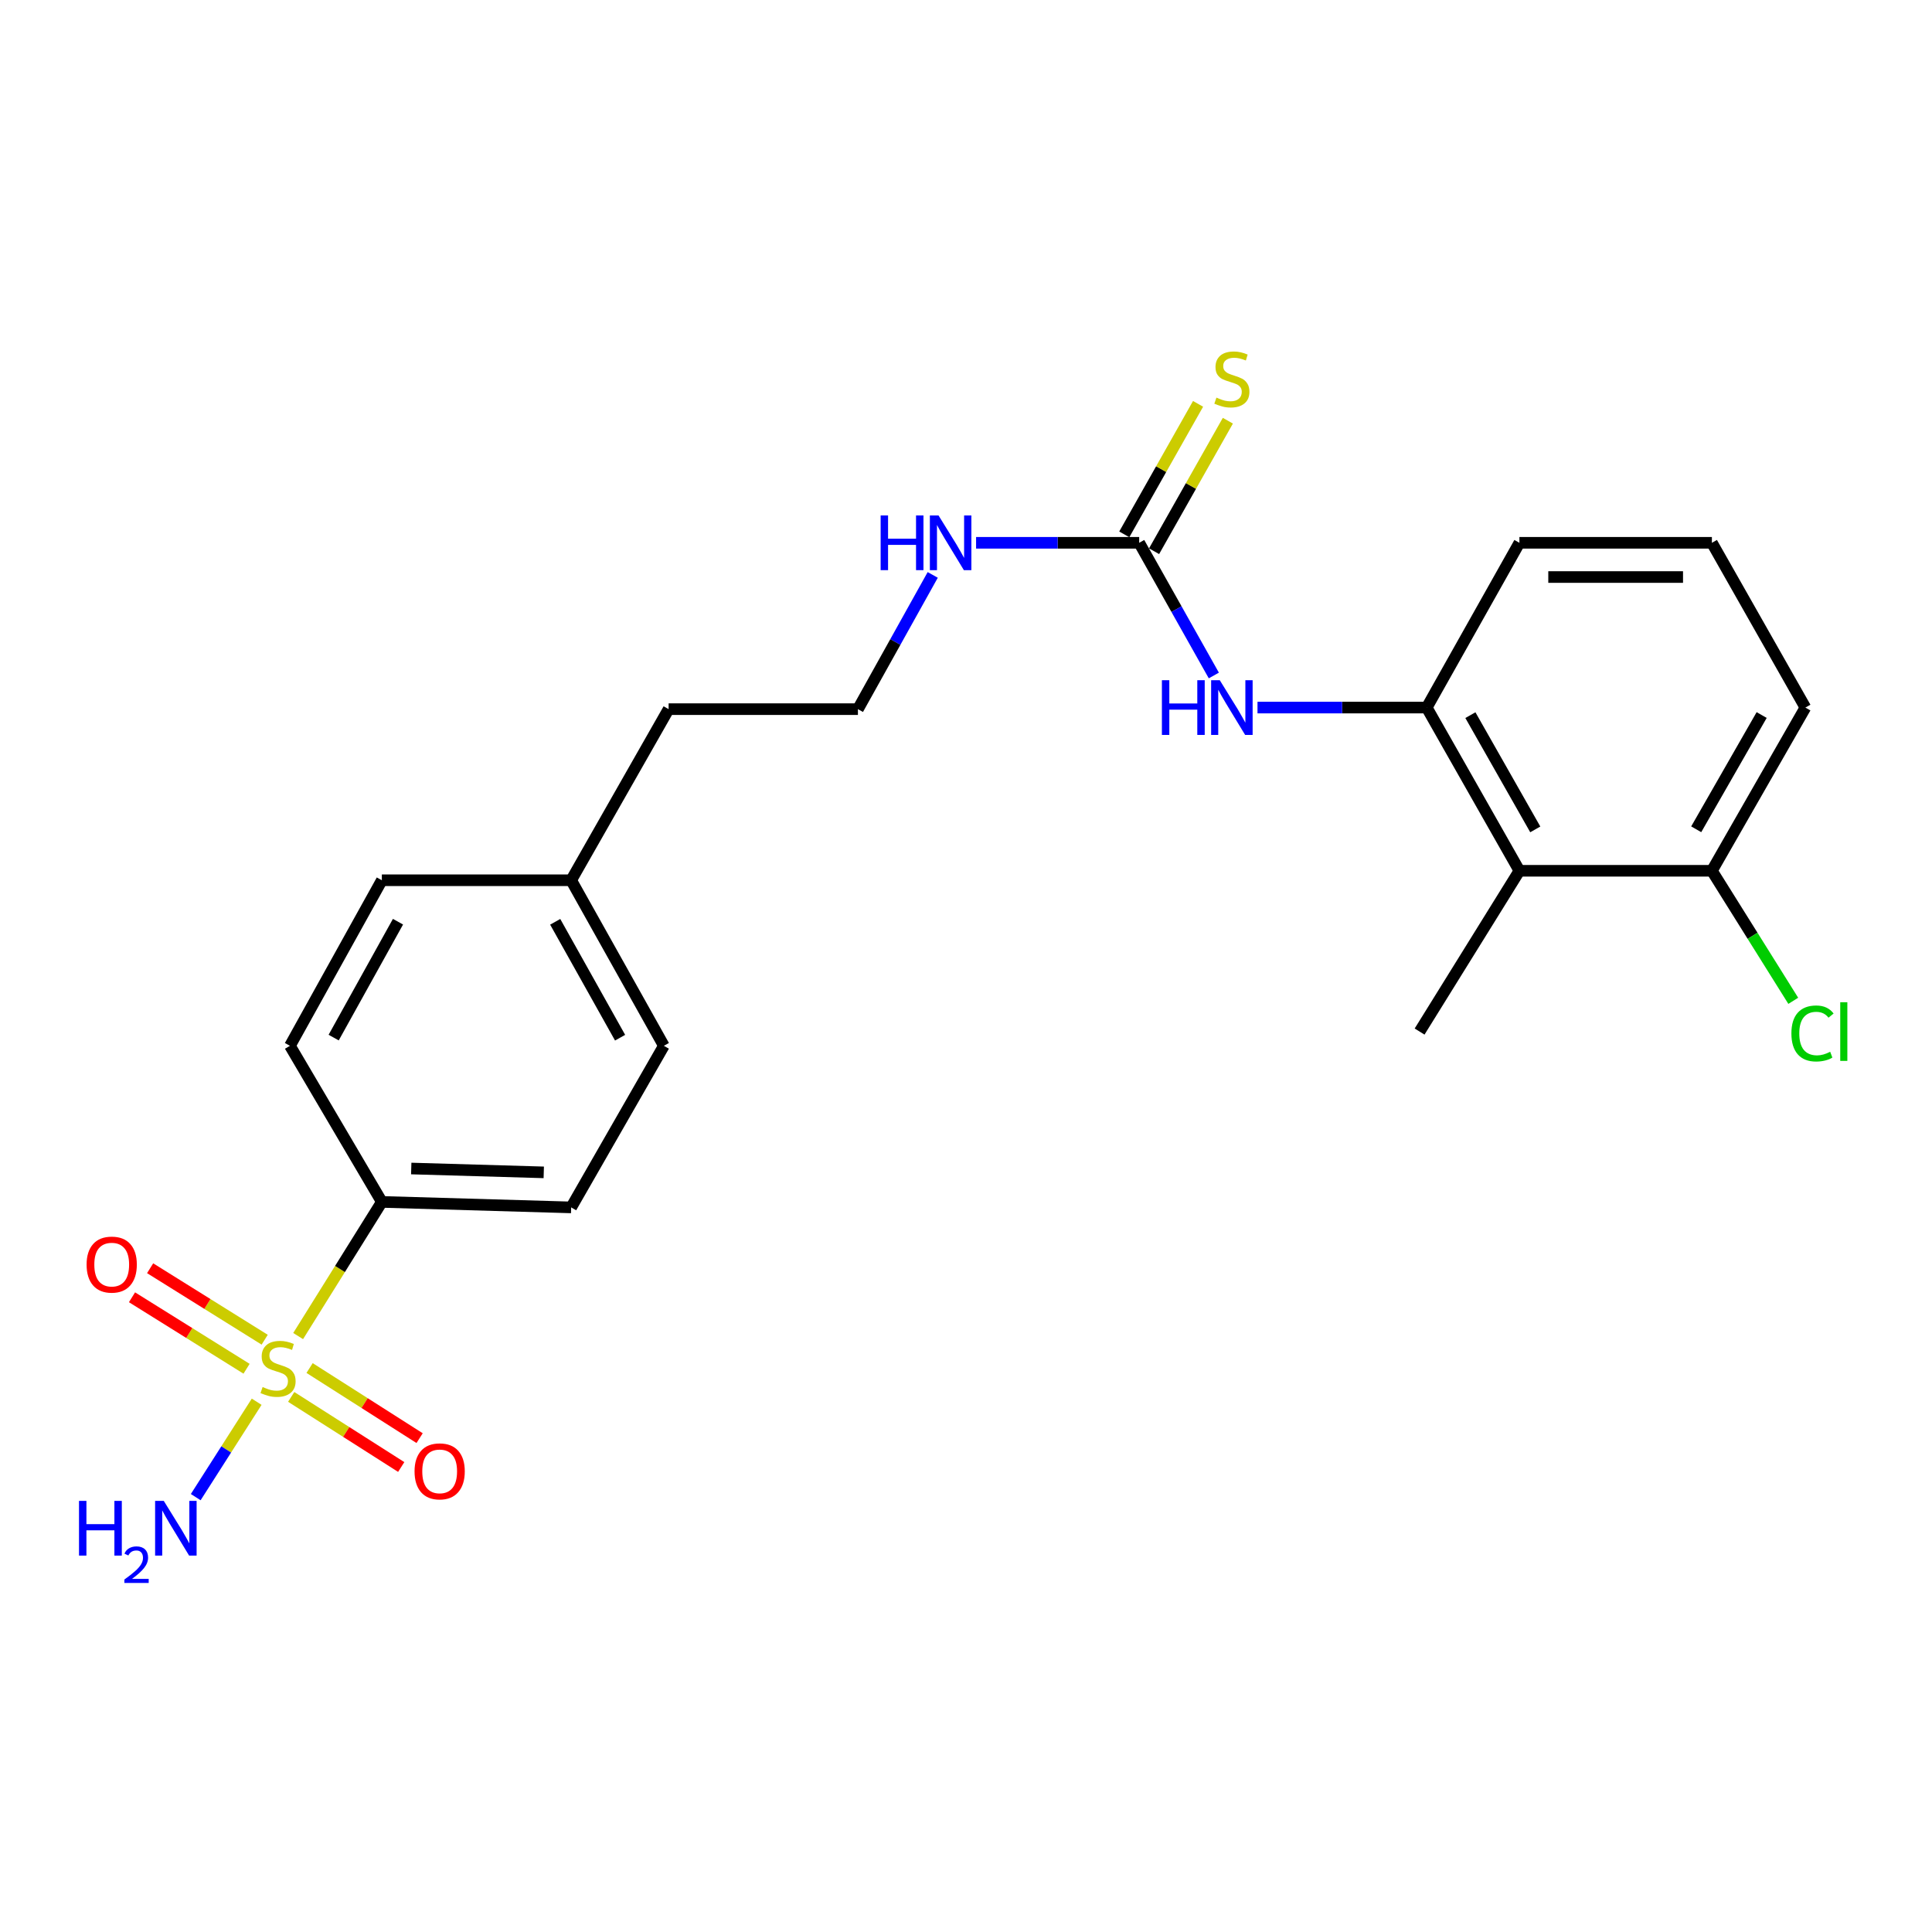 <?xml version='1.0' encoding='iso-8859-1'?>
<svg version='1.1' baseProfile='full'
              xmlns='http://www.w3.org/2000/svg'
                      xmlns:rdkit='http://www.rdkit.org/xml'
                      xmlns:xlink='http://www.w3.org/1999/xlink'
                  xml:space='preserve'
width='1000px' height='1000px' viewBox='0 0 1000 1000'>
<!-- END OF HEADER -->
<rect style='opacity:1.0;fill:#FFFFFF;stroke:none' width='1000' height='1000' x='0' y='0'> </rect>
<path class='bond-4' d='M 154.318,691.542 L 175.981,656.823' style='fill:none;fill-rule:evenodd;stroke:#CCCC00;stroke-width:6px;stroke-linecap:butt;stroke-linejoin:miter;stroke-opacity:1' />
<path class='bond-4' d='M 175.981,656.823 L 197.643,622.105' style='fill:none;fill-rule:evenodd;stroke:#000000;stroke-width:6px;stroke-linecap:butt;stroke-linejoin:miter;stroke-opacity:1' />
<path class='bond-5' d='M 136.998,693.433 L 107.353,674.935' style='fill:none;fill-rule:evenodd;stroke:#CCCC00;stroke-width:6px;stroke-linecap:butt;stroke-linejoin:miter;stroke-opacity:1' />
<path class='bond-5' d='M 107.353,674.935 L 77.707,656.437' style='fill:none;fill-rule:evenodd;stroke:#FF0000;stroke-width:6px;stroke-linecap:butt;stroke-linejoin:miter;stroke-opacity:1' />
<path class='bond-5' d='M 127.618,708.466 L 97.973,689.967' style='fill:none;fill-rule:evenodd;stroke:#CCCC00;stroke-width:6px;stroke-linecap:butt;stroke-linejoin:miter;stroke-opacity:1' />
<path class='bond-5' d='M 97.973,689.967 L 68.327,671.469' style='fill:none;fill-rule:evenodd;stroke:#FF0000;stroke-width:6px;stroke-linecap:butt;stroke-linejoin:miter;stroke-opacity:1' />
<path class='bond-6' d='M 150.724,723.035 L 179.197,741.177' style='fill:none;fill-rule:evenodd;stroke:#CCCC00;stroke-width:6px;stroke-linecap:butt;stroke-linejoin:miter;stroke-opacity:1' />
<path class='bond-6' d='M 179.197,741.177 L 207.67,759.319' style='fill:none;fill-rule:evenodd;stroke:#FF0000;stroke-width:6px;stroke-linecap:butt;stroke-linejoin:miter;stroke-opacity:1' />
<path class='bond-6' d='M 160.246,708.092 L 188.718,726.234' style='fill:none;fill-rule:evenodd;stroke:#CCCC00;stroke-width:6px;stroke-linecap:butt;stroke-linejoin:miter;stroke-opacity:1' />
<path class='bond-6' d='M 188.718,726.234 L 217.191,744.376' style='fill:none;fill-rule:evenodd;stroke:#FF0000;stroke-width:6px;stroke-linecap:butt;stroke-linejoin:miter;stroke-opacity:1' />
<path class='bond-8' d='M 132.851,725.535 L 117.081,750.223' style='fill:none;fill-rule:evenodd;stroke:#CCCC00;stroke-width:6px;stroke-linecap:butt;stroke-linejoin:miter;stroke-opacity:1' />
<path class='bond-8' d='M 117.081,750.223 L 101.311,774.911' style='fill:none;fill-rule:evenodd;stroke:#0000FF;stroke-width:6px;stroke-linecap:butt;stroke-linejoin:miter;stroke-opacity:1' />
<path class='bond-0' d='M 589.64,280.951 L 547.429,280.951' style='fill:none;fill-rule:evenodd;stroke:#000000;stroke-width:6px;stroke-linecap:butt;stroke-linejoin:miter;stroke-opacity:1' />
<path class='bond-0' d='M 547.429,280.951 L 505.219,280.951' style='fill:none;fill-rule:evenodd;stroke:#0000FF;stroke-width:6px;stroke-linecap:butt;stroke-linejoin:miter;stroke-opacity:1' />
<path class='bond-3' d='M 589.64,280.951 L 608.958,315.291' style='fill:none;fill-rule:evenodd;stroke:#000000;stroke-width:6px;stroke-linecap:butt;stroke-linejoin:miter;stroke-opacity:1' />
<path class='bond-3' d='M 608.958,315.291 L 628.276,349.631' style='fill:none;fill-rule:evenodd;stroke:#0000FF;stroke-width:6px;stroke-linecap:butt;stroke-linejoin:miter;stroke-opacity:1' />
<path class='bond-7' d='M 597.352,285.311 L 616.446,251.533' style='fill:none;fill-rule:evenodd;stroke:#000000;stroke-width:6px;stroke-linecap:butt;stroke-linejoin:miter;stroke-opacity:1' />
<path class='bond-7' d='M 616.446,251.533 L 635.541,217.756' style='fill:none;fill-rule:evenodd;stroke:#CCCC00;stroke-width:6px;stroke-linecap:butt;stroke-linejoin:miter;stroke-opacity:1' />
<path class='bond-7' d='M 581.927,276.591 L 601.022,242.814' style='fill:none;fill-rule:evenodd;stroke:#000000;stroke-width:6px;stroke-linecap:butt;stroke-linejoin:miter;stroke-opacity:1' />
<path class='bond-7' d='M 601.022,242.814 L 620.116,209.036' style='fill:none;fill-rule:evenodd;stroke:#CCCC00;stroke-width:6px;stroke-linecap:butt;stroke-linejoin:miter;stroke-opacity:1' />
<path class='bond-1' d='M 786.445,450.716 L 738.467,366.237' style='fill:none;fill-rule:evenodd;stroke:#000000;stroke-width:6px;stroke-linecap:butt;stroke-linejoin:miter;stroke-opacity:1' />
<path class='bond-1' d='M 794.656,429.294 L 761.071,370.159' style='fill:none;fill-rule:evenodd;stroke:#000000;stroke-width:6px;stroke-linecap:butt;stroke-linejoin:miter;stroke-opacity:1' />
<path class='bond-9' d='M 786.445,450.716 L 886.074,450.716' style='fill:none;fill-rule:evenodd;stroke:#000000;stroke-width:6px;stroke-linecap:butt;stroke-linejoin:miter;stroke-opacity:1' />
<path class='bond-19' d='M 786.445,450.716 L 734.776,533.935' style='fill:none;fill-rule:evenodd;stroke:#000000;stroke-width:6px;stroke-linecap:butt;stroke-linejoin:miter;stroke-opacity:1' />
<path class='bond-2' d='M 738.467,366.237 L 694.673,366.237' style='fill:none;fill-rule:evenodd;stroke:#000000;stroke-width:6px;stroke-linecap:butt;stroke-linejoin:miter;stroke-opacity:1' />
<path class='bond-2' d='M 694.673,366.237 L 650.879,366.237' style='fill:none;fill-rule:evenodd;stroke:#0000FF;stroke-width:6px;stroke-linecap:butt;stroke-linejoin:miter;stroke-opacity:1' />
<path class='bond-18' d='M 738.467,366.237 L 786.445,280.951' style='fill:none;fill-rule:evenodd;stroke:#000000;stroke-width:6px;stroke-linecap:butt;stroke-linejoin:miter;stroke-opacity:1' />
<path class='bond-11' d='M 197.643,622.105 L 295.637,624.95' style='fill:none;fill-rule:evenodd;stroke:#000000;stroke-width:6px;stroke-linecap:butt;stroke-linejoin:miter;stroke-opacity:1' />
<path class='bond-11' d='M 212.856,604.821 L 281.452,606.812' style='fill:none;fill-rule:evenodd;stroke:#000000;stroke-width:6px;stroke-linecap:butt;stroke-linejoin:miter;stroke-opacity:1' />
<path class='bond-12' d='M 197.643,622.105 L 150.078,541.308' style='fill:none;fill-rule:evenodd;stroke:#000000;stroke-width:6px;stroke-linecap:butt;stroke-linejoin:miter;stroke-opacity:1' />
<path class='bond-13' d='M 886.074,450.716 L 907.131,484.368' style='fill:none;fill-rule:evenodd;stroke:#000000;stroke-width:6px;stroke-linecap:butt;stroke-linejoin:miter;stroke-opacity:1' />
<path class='bond-13' d='M 907.131,484.368 L 928.189,518.021' style='fill:none;fill-rule:evenodd;stroke:#00CC00;stroke-width:6px;stroke-linecap:butt;stroke-linejoin:miter;stroke-opacity:1' />
<path class='bond-24' d='M 886.074,450.716 L 934.466,366.237' style='fill:none;fill-rule:evenodd;stroke:#000000;stroke-width:6px;stroke-linecap:butt;stroke-linejoin:miter;stroke-opacity:1' />
<path class='bond-24' d='M 877.958,429.237 L 911.832,370.102' style='fill:none;fill-rule:evenodd;stroke:#000000;stroke-width:6px;stroke-linecap:butt;stroke-linejoin:miter;stroke-opacity:1' />
<path class='bond-10' d='M 482.776,297.575 L 463.418,332.315' style='fill:none;fill-rule:evenodd;stroke:#0000FF;stroke-width:6px;stroke-linecap:butt;stroke-linejoin:miter;stroke-opacity:1' />
<path class='bond-10' d='M 463.418,332.315 L 444.061,367.054' style='fill:none;fill-rule:evenodd;stroke:#000000;stroke-width:6px;stroke-linecap:butt;stroke-linejoin:miter;stroke-opacity:1' />
<path class='bond-15' d='M 295.637,624.95 L 343.615,541.308' style='fill:none;fill-rule:evenodd;stroke:#000000;stroke-width:6px;stroke-linecap:butt;stroke-linejoin:miter;stroke-opacity:1' />
<path class='bond-14' d='M 150.078,541.308 L 197.643,455.618' style='fill:none;fill-rule:evenodd;stroke:#000000;stroke-width:6px;stroke-linecap:butt;stroke-linejoin:miter;stroke-opacity:1' />
<path class='bond-14' d='M 172.705,537.054 L 206,477.071' style='fill:none;fill-rule:evenodd;stroke:#000000;stroke-width:6px;stroke-linecap:butt;stroke-linejoin:miter;stroke-opacity:1' />
<path class='bond-16' d='M 197.643,455.618 L 295.637,455.618' style='fill:none;fill-rule:evenodd;stroke:#000000;stroke-width:6px;stroke-linecap:butt;stroke-linejoin:miter;stroke-opacity:1' />
<path class='bond-23' d='M 343.615,541.308 L 295.637,455.618' style='fill:none;fill-rule:evenodd;stroke:#000000;stroke-width:6px;stroke-linecap:butt;stroke-linejoin:miter;stroke-opacity:1' />
<path class='bond-23' d='M 320.958,537.111 L 287.373,477.128' style='fill:none;fill-rule:evenodd;stroke:#000000;stroke-width:6px;stroke-linecap:butt;stroke-linejoin:miter;stroke-opacity:1' />
<path class='bond-22' d='M 295.637,455.618 L 346.076,367.054' style='fill:none;fill-rule:evenodd;stroke:#000000;stroke-width:6px;stroke-linecap:butt;stroke-linejoin:miter;stroke-opacity:1' />
<path class='bond-17' d='M 444.061,367.054 L 346.076,367.054' style='fill:none;fill-rule:evenodd;stroke:#000000;stroke-width:6px;stroke-linecap:butt;stroke-linejoin:miter;stroke-opacity:1' />
<path class='bond-20' d='M 786.445,280.951 L 886.074,280.951' style='fill:none;fill-rule:evenodd;stroke:#000000;stroke-width:6px;stroke-linecap:butt;stroke-linejoin:miter;stroke-opacity:1' />
<path class='bond-20' d='M 801.39,298.67 L 871.13,298.67' style='fill:none;fill-rule:evenodd;stroke:#000000;stroke-width:6px;stroke-linecap:butt;stroke-linejoin:miter;stroke-opacity:1' />
<path class='bond-21' d='M 886.074,280.951 L 934.466,366.237' style='fill:none;fill-rule:evenodd;stroke:#000000;stroke-width:6px;stroke-linecap:butt;stroke-linejoin:miter;stroke-opacity:1' />
<path  class='atom-0' d='M 135.925 717.918
Q 136.245 718.038, 137.565 718.598
Q 138.885 719.158, 140.325 719.518
Q 141.805 719.838, 143.245 719.838
Q 145.925 719.838, 147.485 718.558
Q 149.045 717.238, 149.045 714.958
Q 149.045 713.398, 148.245 712.438
Q 147.485 711.478, 146.285 710.958
Q 145.085 710.438, 143.085 709.838
Q 140.565 709.078, 139.045 708.358
Q 137.565 707.638, 136.485 706.118
Q 135.445 704.598, 135.445 702.038
Q 135.445 698.478, 137.845 696.278
Q 140.285 694.078, 145.085 694.078
Q 148.365 694.078, 152.085 695.638
L 151.165 698.718
Q 147.765 697.318, 145.205 697.318
Q 142.445 697.318, 140.925 698.478
Q 139.405 699.598, 139.445 701.558
Q 139.445 703.078, 140.205 703.998
Q 141.005 704.918, 142.125 705.438
Q 143.285 705.958, 145.205 706.558
Q 147.765 707.358, 149.285 708.158
Q 150.805 708.958, 151.885 710.598
Q 153.005 712.198, 153.005 714.958
Q 153.005 718.878, 150.365 720.998
Q 147.765 723.078, 143.405 723.078
Q 140.885 723.078, 138.965 722.518
Q 137.085 721.998, 134.845 721.078
L 135.925 717.918
' fill='#CCCC00'/>
<path  class='atom-4' d='M 601.398 352.077
L 605.238 352.077
L 605.238 364.117
L 619.718 364.117
L 619.718 352.077
L 623.558 352.077
L 623.558 380.397
L 619.718 380.397
L 619.718 367.317
L 605.238 367.317
L 605.238 380.397
L 601.398 380.397
L 601.398 352.077
' fill='#0000FF'/>
<path  class='atom-4' d='M 631.358 352.077
L 640.638 367.077
Q 641.558 368.557, 643.038 371.237
Q 644.518 373.917, 644.598 374.077
L 644.598 352.077
L 648.358 352.077
L 648.358 380.397
L 644.478 380.397
L 634.518 363.997
Q 633.358 362.077, 632.118 359.877
Q 630.918 357.677, 630.558 356.997
L 630.558 380.397
L 626.878 380.397
L 626.878 352.077
L 631.358 352.077
' fill='#0000FF'/>
<path  class='atom-6' d='M 44.822 654.551
Q 44.822 647.751, 48.182 643.951
Q 51.542 640.151, 57.822 640.151
Q 64.102 640.151, 67.462 643.951
Q 70.822 647.751, 70.822 654.551
Q 70.822 661.431, 67.422 665.351
Q 64.022 669.231, 57.822 669.231
Q 51.582 669.231, 48.182 665.351
Q 44.822 661.471, 44.822 654.551
M 57.822 666.031
Q 62.142 666.031, 64.462 663.151
Q 66.822 660.231, 66.822 654.551
Q 66.822 648.991, 64.462 646.191
Q 62.142 643.351, 57.822 643.351
Q 53.502 643.351, 51.142 646.151
Q 48.822 648.951, 48.822 654.551
Q 48.822 660.271, 51.142 663.151
Q 53.502 666.031, 57.822 666.031
' fill='#FF0000'/>
<path  class='atom-7' d='M 214.568 761.572
Q 214.568 754.772, 217.928 750.972
Q 221.288 747.172, 227.568 747.172
Q 233.848 747.172, 237.208 750.972
Q 240.568 754.772, 240.568 761.572
Q 240.568 768.452, 237.168 772.372
Q 233.768 776.252, 227.568 776.252
Q 221.328 776.252, 217.928 772.372
Q 214.568 768.492, 214.568 761.572
M 227.568 773.052
Q 231.888 773.052, 234.208 770.172
Q 236.568 767.252, 236.568 761.572
Q 236.568 756.012, 234.208 753.212
Q 231.888 750.372, 227.568 750.372
Q 223.248 750.372, 220.888 753.172
Q 218.568 755.972, 218.568 761.572
Q 218.568 767.292, 220.888 770.172
Q 223.248 773.052, 227.568 773.052
' fill='#FF0000'/>
<path  class='atom-8' d='M 629.618 205.798
Q 629.938 205.918, 631.258 206.478
Q 632.578 207.038, 634.018 207.398
Q 635.498 207.718, 636.938 207.718
Q 639.618 207.718, 641.178 206.438
Q 642.738 205.118, 642.738 202.838
Q 642.738 201.278, 641.938 200.318
Q 641.178 199.358, 639.978 198.838
Q 638.778 198.318, 636.778 197.718
Q 634.258 196.958, 632.738 196.238
Q 631.258 195.518, 630.178 193.998
Q 629.138 192.478, 629.138 189.918
Q 629.138 186.358, 631.538 184.158
Q 633.978 181.958, 638.778 181.958
Q 642.058 181.958, 645.778 183.518
L 644.858 186.598
Q 641.458 185.198, 638.898 185.198
Q 636.138 185.198, 634.618 186.358
Q 633.098 187.478, 633.138 189.438
Q 633.138 190.958, 633.898 191.878
Q 634.698 192.798, 635.818 193.318
Q 636.978 193.838, 638.898 194.438
Q 641.458 195.238, 642.978 196.038
Q 644.498 196.838, 645.578 198.478
Q 646.698 200.078, 646.698 202.838
Q 646.698 206.758, 644.058 208.878
Q 641.458 210.958, 637.098 210.958
Q 634.578 210.958, 632.658 210.398
Q 630.778 209.878, 628.538 208.958
L 629.618 205.798
' fill='#CCCC00'/>
<path  class='atom-9' d='M 40.892 776.854
L 44.732 776.854
L 44.732 788.894
L 59.212 788.894
L 59.212 776.854
L 63.052 776.854
L 63.052 805.174
L 59.212 805.174
L 59.212 792.094
L 44.732 792.094
L 44.732 805.174
L 40.892 805.174
L 40.892 776.854
' fill='#0000FF'/>
<path  class='atom-9' d='M 64.425 804.18
Q 65.112 802.411, 66.748 801.435
Q 68.385 800.431, 70.656 800.431
Q 73.48 800.431, 75.064 801.963
Q 76.648 803.494, 76.648 806.213
Q 76.648 808.985, 74.589 811.572
Q 72.556 814.159, 68.332 817.222
L 76.965 817.222
L 76.965 819.334
L 64.372 819.334
L 64.372 817.565
Q 67.857 815.083, 69.916 813.235
Q 72.002 811.387, 73.005 809.724
Q 74.008 808.061, 74.008 806.345
Q 74.008 804.55, 73.111 803.547
Q 72.213 802.543, 70.656 802.543
Q 69.151 802.543, 68.148 803.151
Q 67.144 803.758, 66.432 805.104
L 64.425 804.18
' fill='#0000FF'/>
<path  class='atom-9' d='M 84.765 776.854
L 94.045 791.854
Q 94.965 793.334, 96.445 796.014
Q 97.925 798.694, 98.005 798.854
L 98.005 776.854
L 101.765 776.854
L 101.765 805.174
L 97.885 805.174
L 87.925 788.774
Q 86.765 786.854, 85.525 784.654
Q 84.325 782.454, 83.965 781.774
L 83.965 805.174
L 80.285 805.174
L 80.285 776.854
L 84.765 776.854
' fill='#0000FF'/>
<path  class='atom-11' d='M 455.819 266.791
L 459.659 266.791
L 459.659 278.831
L 474.139 278.831
L 474.139 266.791
L 477.979 266.791
L 477.979 295.111
L 474.139 295.111
L 474.139 282.031
L 459.659 282.031
L 459.659 295.111
L 455.819 295.111
L 455.819 266.791
' fill='#0000FF'/>
<path  class='atom-11' d='M 485.779 266.791
L 495.059 281.791
Q 495.979 283.271, 497.459 285.951
Q 498.939 288.631, 499.019 288.791
L 499.019 266.791
L 502.779 266.791
L 502.779 295.111
L 498.899 295.111
L 488.939 278.711
Q 487.779 276.791, 486.539 274.591
Q 485.339 272.391, 484.979 271.711
L 484.979 295.111
L 481.299 295.111
L 481.299 266.791
L 485.779 266.791
' fill='#0000FF'/>
<path  class='atom-14' d='M 927.227 534.915
Q 927.227 527.875, 930.507 524.195
Q 933.827 520.475, 940.107 520.475
Q 945.947 520.475, 949.067 524.595
L 946.427 526.755
Q 944.147 523.755, 940.107 523.755
Q 935.827 523.755, 933.547 526.635
Q 931.307 529.475, 931.307 534.915
Q 931.307 540.515, 933.627 543.395
Q 935.987 546.275, 940.547 546.275
Q 943.667 546.275, 947.307 544.395
L 948.427 547.395
Q 946.947 548.355, 944.707 548.915
Q 942.467 549.475, 939.987 549.475
Q 933.827 549.475, 930.507 545.715
Q 927.227 541.955, 927.227 534.915
' fill='#00CC00'/>
<path  class='atom-14' d='M 952.507 518.755
L 956.187 518.755
L 956.187 549.115
L 952.507 549.115
L 952.507 518.755
' fill='#00CC00'/>
</svg>
